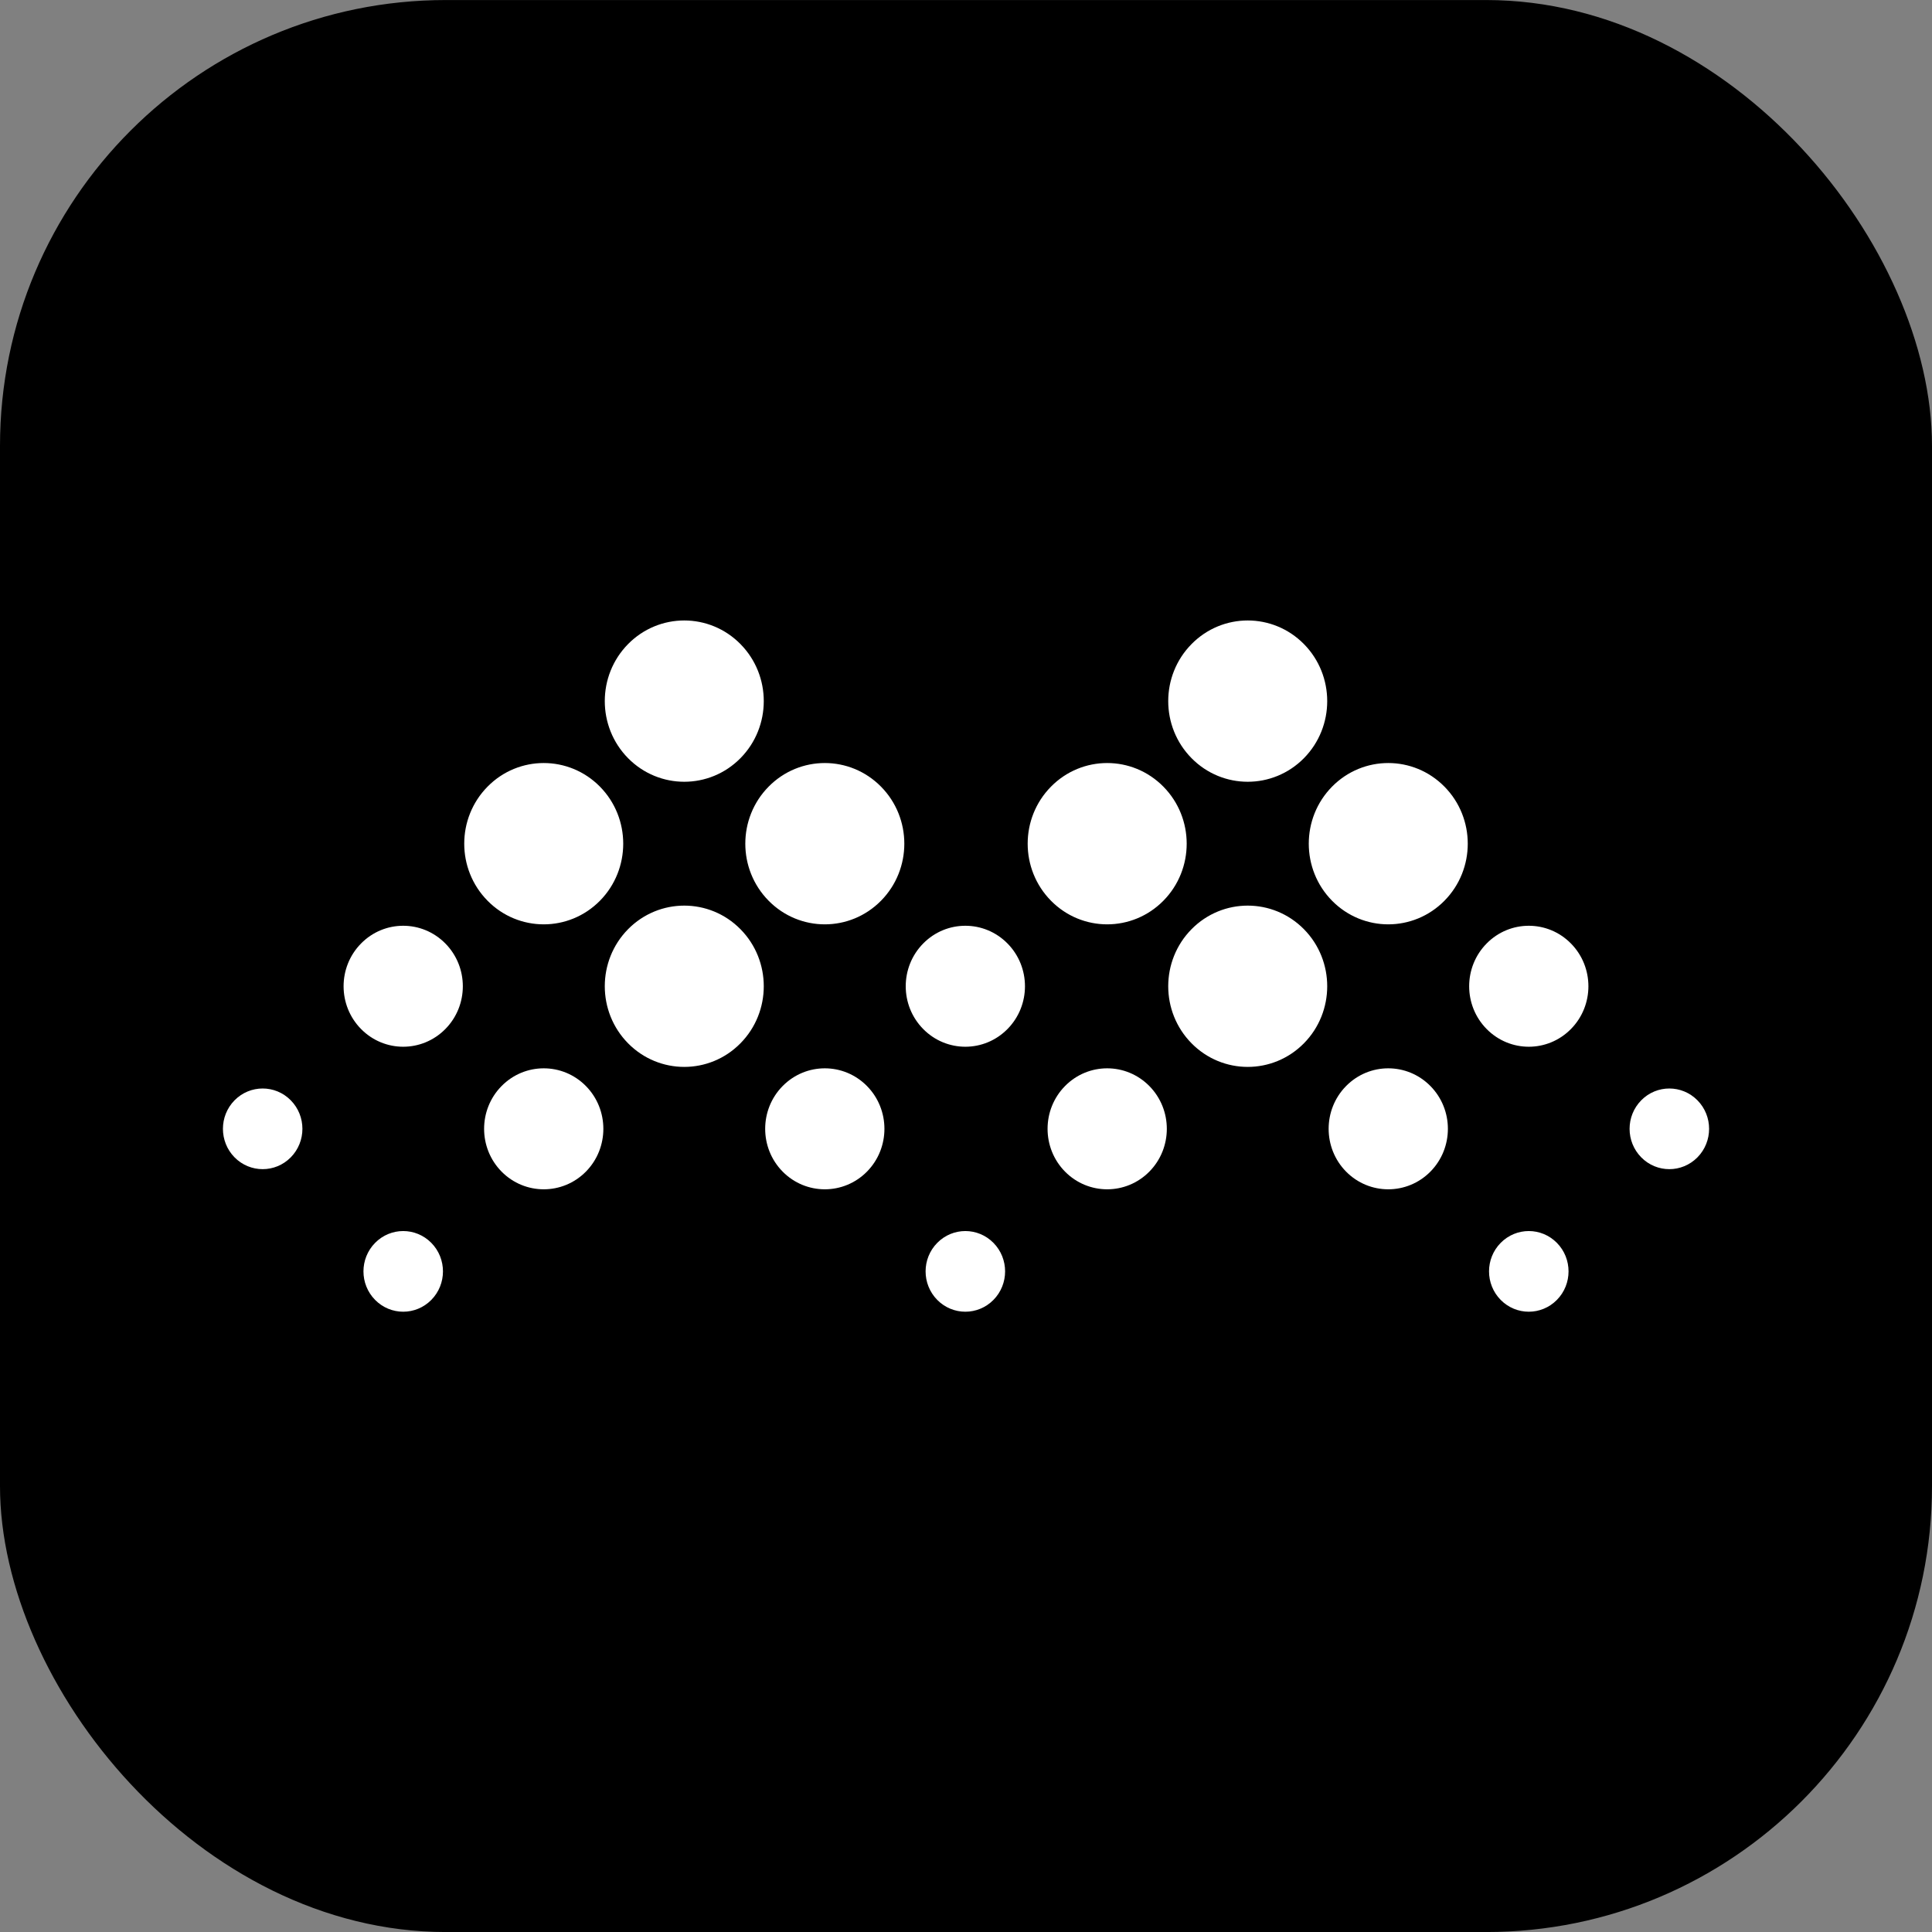 <svg width="52" height="52" viewBox="0 0 52 52" fill="none" xmlns="http://www.w3.org/2000/svg">
<rect x="0" y="0" width="52" height="52" fill="#808080" stroke="none"/>
<g clip-path="url(#clip0_16909_45466)">
<rect y="0.001" width="52" height="52" fill="black"/>
<path d="M35.852 24.243C35.017 23.395 35.017 22.021 35.852 21.173C36.688 20.325 38.042 20.325 38.878 21.173C39.714 22.021 39.714 23.395 38.878 24.243C38.042 25.091 36.688 25.091 35.852 24.243ZM28.665 31.534C28.039 30.898 28.039 29.867 28.665 29.231C29.292 28.595 30.308 28.595 30.935 29.231C31.562 29.867 31.562 30.898 30.935 31.534C30.308 32.169 29.292 32.169 28.665 31.534ZM40.013 27.696C39.386 27.061 39.386 26.03 40.013 25.394C40.64 24.758 41.656 24.758 42.282 25.394C42.909 26.03 42.909 27.061 42.282 27.696C41.656 28.332 40.64 28.332 40.013 27.696ZM36.23 31.534C35.604 30.898 35.604 29.867 36.23 29.231C36.857 28.595 37.873 28.595 38.5 29.231C39.127 29.867 39.127 30.898 38.5 31.534C37.873 32.169 36.857 32.169 36.23 31.534ZM44.174 31.15C43.756 30.726 43.756 30.039 44.174 29.615C44.591 29.191 45.269 29.191 45.687 29.615C46.105 30.039 46.105 30.726 45.687 31.15C45.269 31.574 44.591 31.574 44.174 31.15ZM40.391 34.987C39.973 34.563 39.973 33.876 40.391 33.452C40.809 33.028 41.486 33.028 41.904 33.452C42.322 33.876 42.322 34.563 41.904 34.987C41.486 35.411 40.809 35.411 40.391 34.987ZM32.07 28.08C31.234 27.232 31.234 25.858 32.07 25.01C32.905 24.163 34.26 24.163 35.096 25.01C35.931 25.858 35.931 27.232 35.096 28.08C34.26 28.928 32.905 28.928 32.07 28.08ZM32.07 20.406C31.234 19.558 31.234 18.184 32.07 17.336C32.905 16.488 34.26 16.488 35.096 17.336C35.931 18.184 35.931 19.558 35.096 20.406C34.26 21.253 32.905 21.253 32.07 20.406ZM28.287 24.243C27.451 23.395 27.451 22.021 28.287 21.173C29.123 20.325 30.477 20.325 31.313 21.173C32.149 22.021 32.149 23.395 31.313 24.243C30.477 25.091 29.123 25.091 28.287 24.243ZM20.687 24.243C19.851 23.395 19.851 22.021 20.687 21.173C21.523 20.325 22.877 20.325 23.713 21.173C24.549 22.021 24.549 23.395 23.713 24.243C22.877 25.091 21.523 25.091 20.687 24.243ZM13.5 31.534C12.873 30.898 12.873 29.867 13.5 29.231C14.127 28.595 15.143 28.595 15.77 29.231C16.396 29.867 16.396 30.898 15.77 31.534C15.143 32.169 14.127 32.169 13.5 31.534ZM24.848 27.696C24.221 27.061 24.221 26.03 24.848 25.394C25.474 24.758 26.491 24.758 27.117 25.394C27.744 26.03 27.744 27.061 27.117 27.696C26.491 28.332 25.474 28.332 24.848 27.696ZM21.065 31.534C20.438 30.898 20.438 29.867 21.065 29.231C21.692 28.595 22.708 28.595 23.335 29.231C23.961 29.867 23.961 30.898 23.335 31.534C22.708 32.169 21.692 32.169 21.065 31.534ZM6.313 31.15C5.896 30.726 5.896 30.039 6.313 29.615C6.731 29.191 7.409 29.191 7.826 29.615C8.244 30.039 8.244 30.726 7.826 31.15C7.409 31.574 6.731 31.574 6.313 31.15ZM10.096 34.987C9.678 34.563 9.678 33.876 10.096 33.452C10.514 33.028 11.191 33.028 11.609 33.452C12.027 33.876 12.027 34.563 11.609 34.987C11.191 35.411 10.514 35.411 10.096 34.987ZM25.226 34.987C24.808 34.563 24.808 33.876 25.226 33.452C25.644 33.028 26.321 33.028 26.739 33.452C27.157 33.876 27.157 34.563 26.739 34.987C26.321 35.411 25.644 35.411 25.226 34.987ZM9.718 27.696C9.091 27.061 9.091 26.03 9.718 25.394C10.344 24.758 11.36 24.758 11.987 25.394C12.614 26.03 12.614 27.061 11.987 27.696C11.36 28.332 10.344 28.332 9.718 27.696ZM16.904 28.08C16.069 27.232 16.069 25.858 16.904 25.01C17.74 24.163 19.095 24.163 19.93 25.01C20.766 25.858 20.766 27.232 19.93 28.08C19.095 28.928 17.74 28.928 16.904 28.08ZM16.904 20.406C16.069 19.558 16.069 18.184 16.904 17.336C17.74 16.488 19.095 16.488 19.93 17.336C20.766 18.184 20.766 19.558 19.93 20.406C19.095 21.253 17.74 21.253 16.904 20.406ZM13.122 24.243C12.286 23.395 12.286 22.021 13.122 21.173C13.957 20.325 15.312 20.325 16.148 21.173C16.983 22.021 16.983 23.395 16.148 24.243C15.312 25.091 13.957 25.091 13.122 24.243Z" fill="white"/>
</g>
<defs>
<clipPath id="clip0_16909_45466">
<rect y="0.001" width="52" height="52" rx="12" fill="white"/>
</clipPath>
</defs>
</svg>
